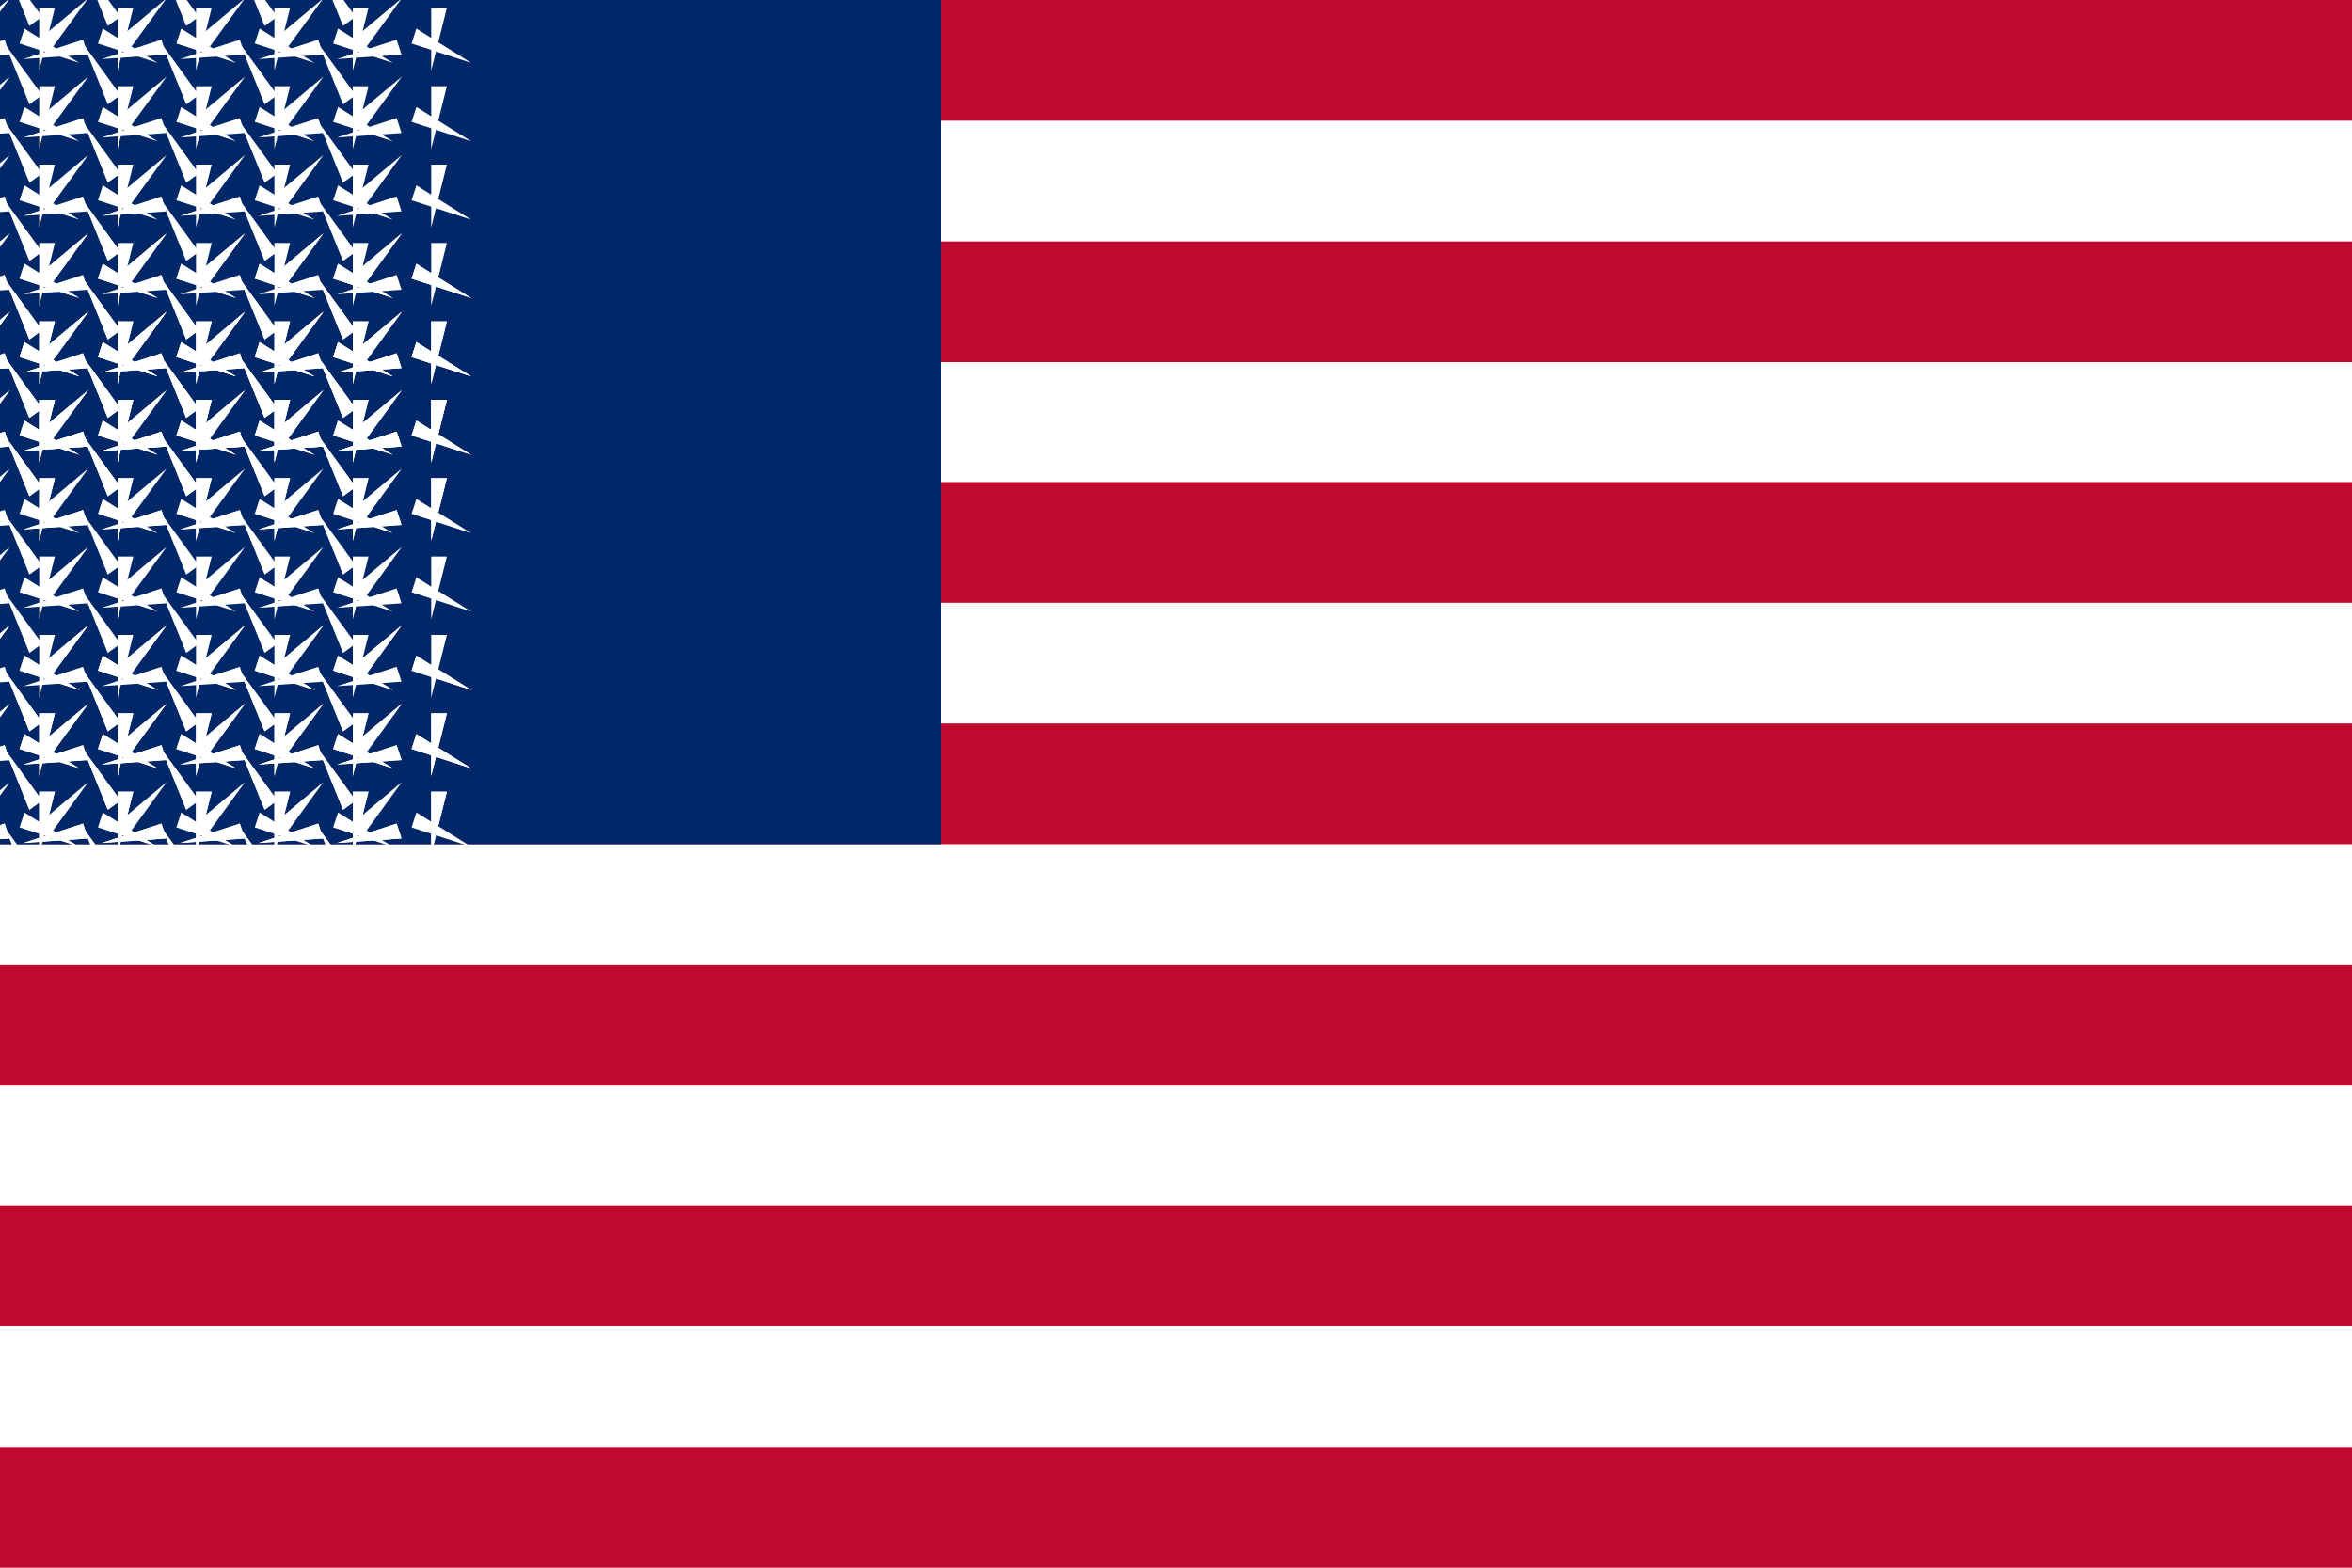 <svg xmlns="http://www.w3.org/2000/svg" viewBox="0 0 300 200">
  <rect width="300" height="200" fill="#ffffff"/>
  <g fill="#bf0a30">
    <rect width="300" height="15.4" y="0"/>
    <rect width="300" height="15.4" y="30.8"/>
    <rect width="300" height="15.4" y="61.5"/>
    <rect width="300" height="15.4" y="92.3"/>
    <rect width="300" height="15.4" y="123.1"/>
    <rect width="300" height="15.4" y="153.8"/>
    <rect width="300" height="15.4" y="184.6"/>
  </g>
  <rect width="120" height="107.7" fill="#002868"/>
  <g fill="#ffffff">
    <g id="s3">
      <g id="s4">
        <g id="s5">
          <g id="s6">
            <path id="s" d="M0,-4 L0,4 2,-4 z" transform="translate(5,5)"/>
            <use href="#s" transform="rotate(72)"/>
            <use href="#s" transform="rotate(144)"/>
            <use href="#s" transform="rotate(216)"/>
            <use href="#s" transform="rotate(288)"/>
          </g>
          <use href="#s6" x="10"/>
          <use href="#s6" x="20"/>
          <use href="#s6" x="30"/>
          <use href="#s6" x="40"/>
          <use href="#s6" x="50"/>
        </g>
        <use href="#s5" y="10"/>
        <use href="#s5" y="20"/>
      </g>
      <use href="#s4" y="30"/>
      <use href="#s4" y="40"/>
    </g>
    <use href="#s3" y="50"/>
  </g>
</svg> 